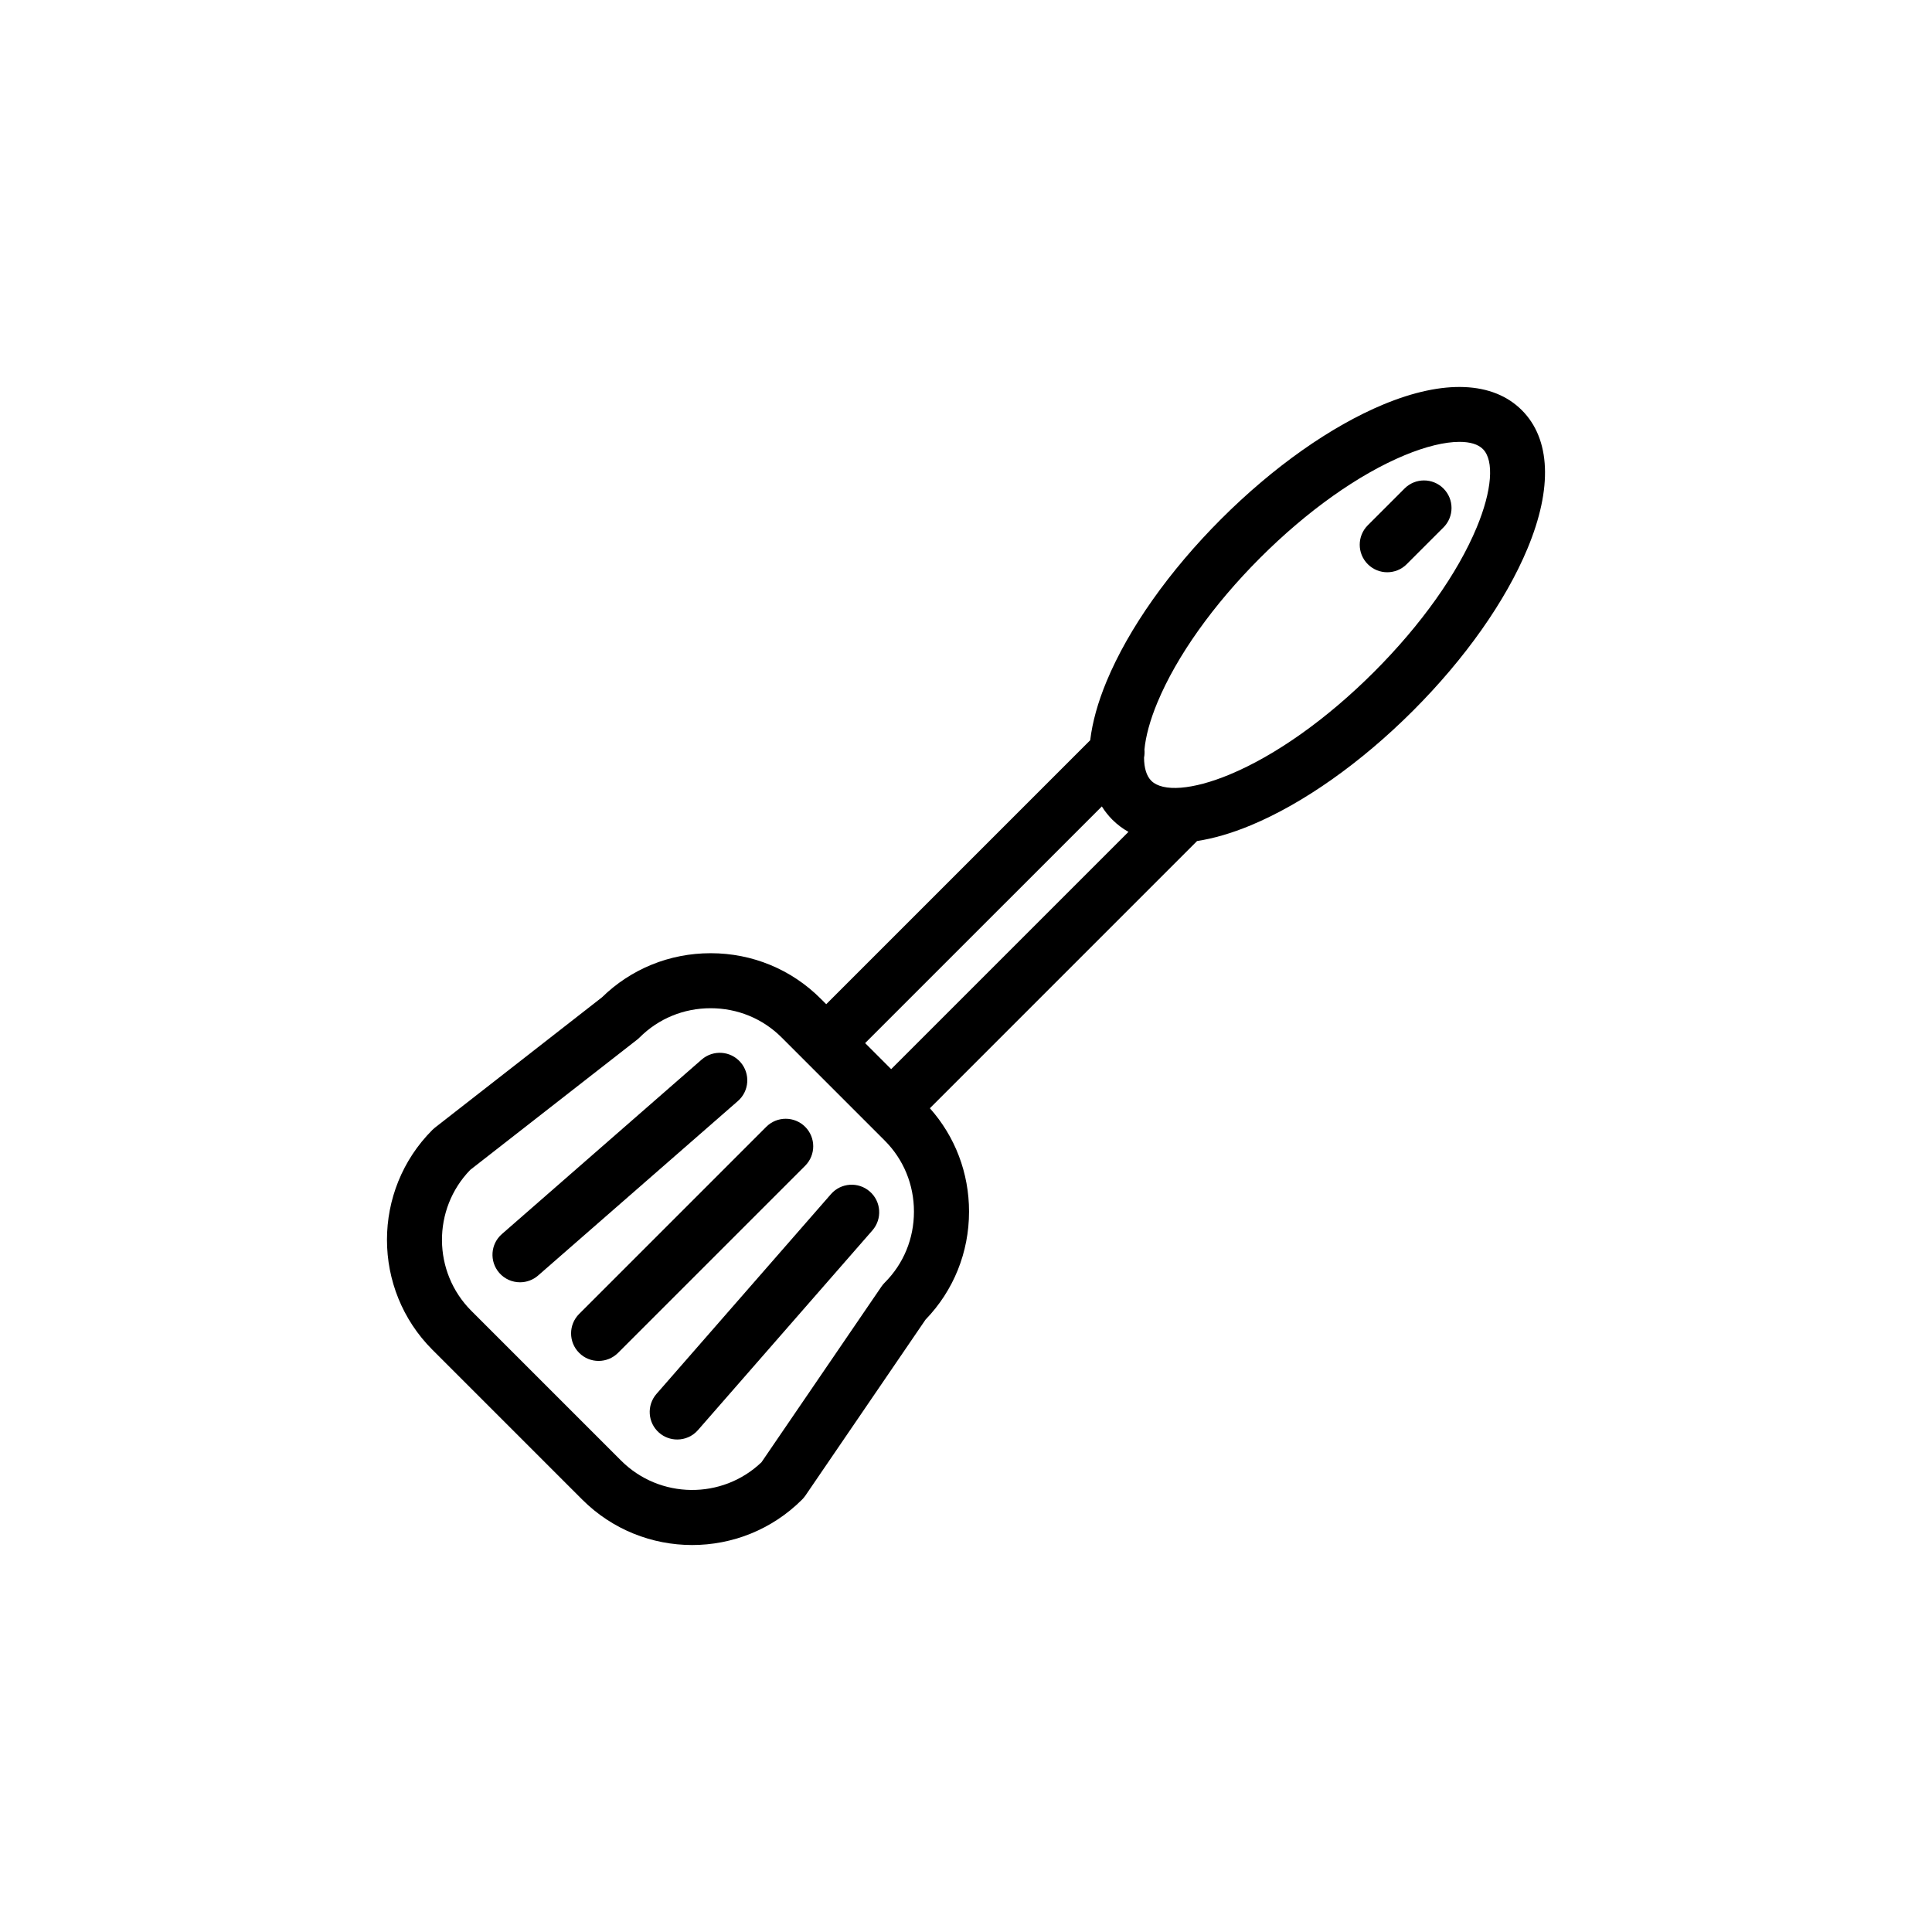 <?xml version="1.0" encoding="UTF-8"?>
<!-- Uploaded to: ICON Repo, www.svgrepo.com, Generator: ICON Repo Mixer Tools -->
<svg fill="#000000" width="800px" height="800px" version="1.1" viewBox="144 144 512 512" xmlns="http://www.w3.org/2000/svg">
 <g>
  <path d="m547.3 252.7c-7.637-7.637-20.66-8.176-36.664-1.523-13.961 5.805-29.242 16.59-43.012 30.359-13.773 13.773-24.562 29.055-30.363 43.012-2.332 5.606-3.773 10.844-4.344 15.617l-69.961 69.961-1.48-1.48c-7.758-7.758-18.113-12.035-29.145-12.035-10.879 0-21.09 4.152-28.812 11.699l-44.246 34.52c-0.23 0.188-0.457 0.383-0.672 0.594-16.066 16.066-16.066 42.219 0 58.289l39.684 39.68c8.035 8.035 18.586 12.055 29.141 12.055s21.109-4.019 29.145-12.055c0.316-0.316 0.609-0.672 0.867-1.043l31.836-46.629c7.441-7.699 11.531-17.84 11.531-28.641 0-10.219-3.672-19.844-10.375-27.383l70.809-70.816c4.387-0.672 9.141-2.051 14.199-4.152 13.961-5.805 29.234-16.59 43.012-30.363 13.77-13.77 24.555-29.051 30.359-43.012 6.668-15.996 6.129-29.02-1.508-36.652zm-168.84 231.21c-0.316 0.316-0.609 0.676-0.867 1.047l-31.797 46.562c-10.414 9.934-26.969 9.777-37.203-0.449l-39.68-39.68c-10.281-10.281-10.383-26.953-0.297-37.359l44.203-34.492c0.238-0.18 0.457-0.379 0.672-0.59 5.004-5.004 11.688-7.758 18.828-7.758 7.141 0 13.824 2.754 18.828 7.758l27.301 27.301c5.004 4.996 7.758 11.688 7.758 18.824 0.012 7.148-2.742 13.836-7.746 18.836zm1.707-56.574-6.898-6.902 62.73-62.723c0.785 1.266 1.715 2.438 2.777 3.508 1.281 1.281 2.707 2.359 4.277 3.238zm155.18-143.57c-5.09 12.238-14.75 25.84-27.207 38.293-12.461 12.461-26.059 22.121-38.301 27.211-9.754 4.055-17.703 4.68-20.746 1.633-1.266-1.27-1.895-3.387-1.91-6.121 0.137-0.707 0.172-1.426 0.105-2.141 0.332-3.512 1.484-7.793 3.441-12.488 5.094-12.242 14.758-25.84 27.207-38.301 12.461-12.461 26.062-22.121 38.301-27.207 5.648-2.348 10.695-3.547 14.531-3.547 2.793 0 4.938 0.629 6.219 1.914 3.039 3.051 2.414 11-1.641 20.754z"/>
  <path d="m340.24 425.5c-2.644-3.039-7.254-3.344-10.293-0.699l-52.938 46.234c-3.039 2.644-3.344 7.254-0.699 10.293 1.445 1.652 3.465 2.492 5.5 2.492 1.703 0 3.414-0.59 4.797-1.797l52.938-46.234c3.035-2.648 3.344-7.254 0.695-10.289z"/>
  <path d="m364.21 460.46-46.23 52.934c-2.648 3.039-2.344 7.648 0.695 10.297 1.379 1.203 3.094 1.793 4.797 1.793 2.031 0 4.055-0.84 5.496-2.492l46.234-52.934c2.644-3.039 2.336-7.648-0.699-10.293-3.039-2.652-7.641-2.344-10.293 0.695z"/>
  <path d="m357.38 442.62c-2.848-2.848-7.465-2.848-10.316 0l-49.586 49.586c-2.848 2.848-2.848 7.465 0 10.316 1.422 1.426 3.289 2.137 5.152 2.137 1.867 0 3.734-0.711 5.16-2.137l49.586-49.586c2.848-2.852 2.848-7.473 0.004-10.316z"/>
  <path d="m516.22 273.46-9.742 9.742c-2.848 2.848-2.848 7.465 0 10.316 1.426 1.422 3.289 2.137 5.16 2.137 1.863 0 3.734-0.715 5.152-2.137l9.742-9.742c2.848-2.848 2.848-7.465 0-10.316-2.848-2.852-7.461-2.852-10.312 0z"/>
 </g>
</svg>